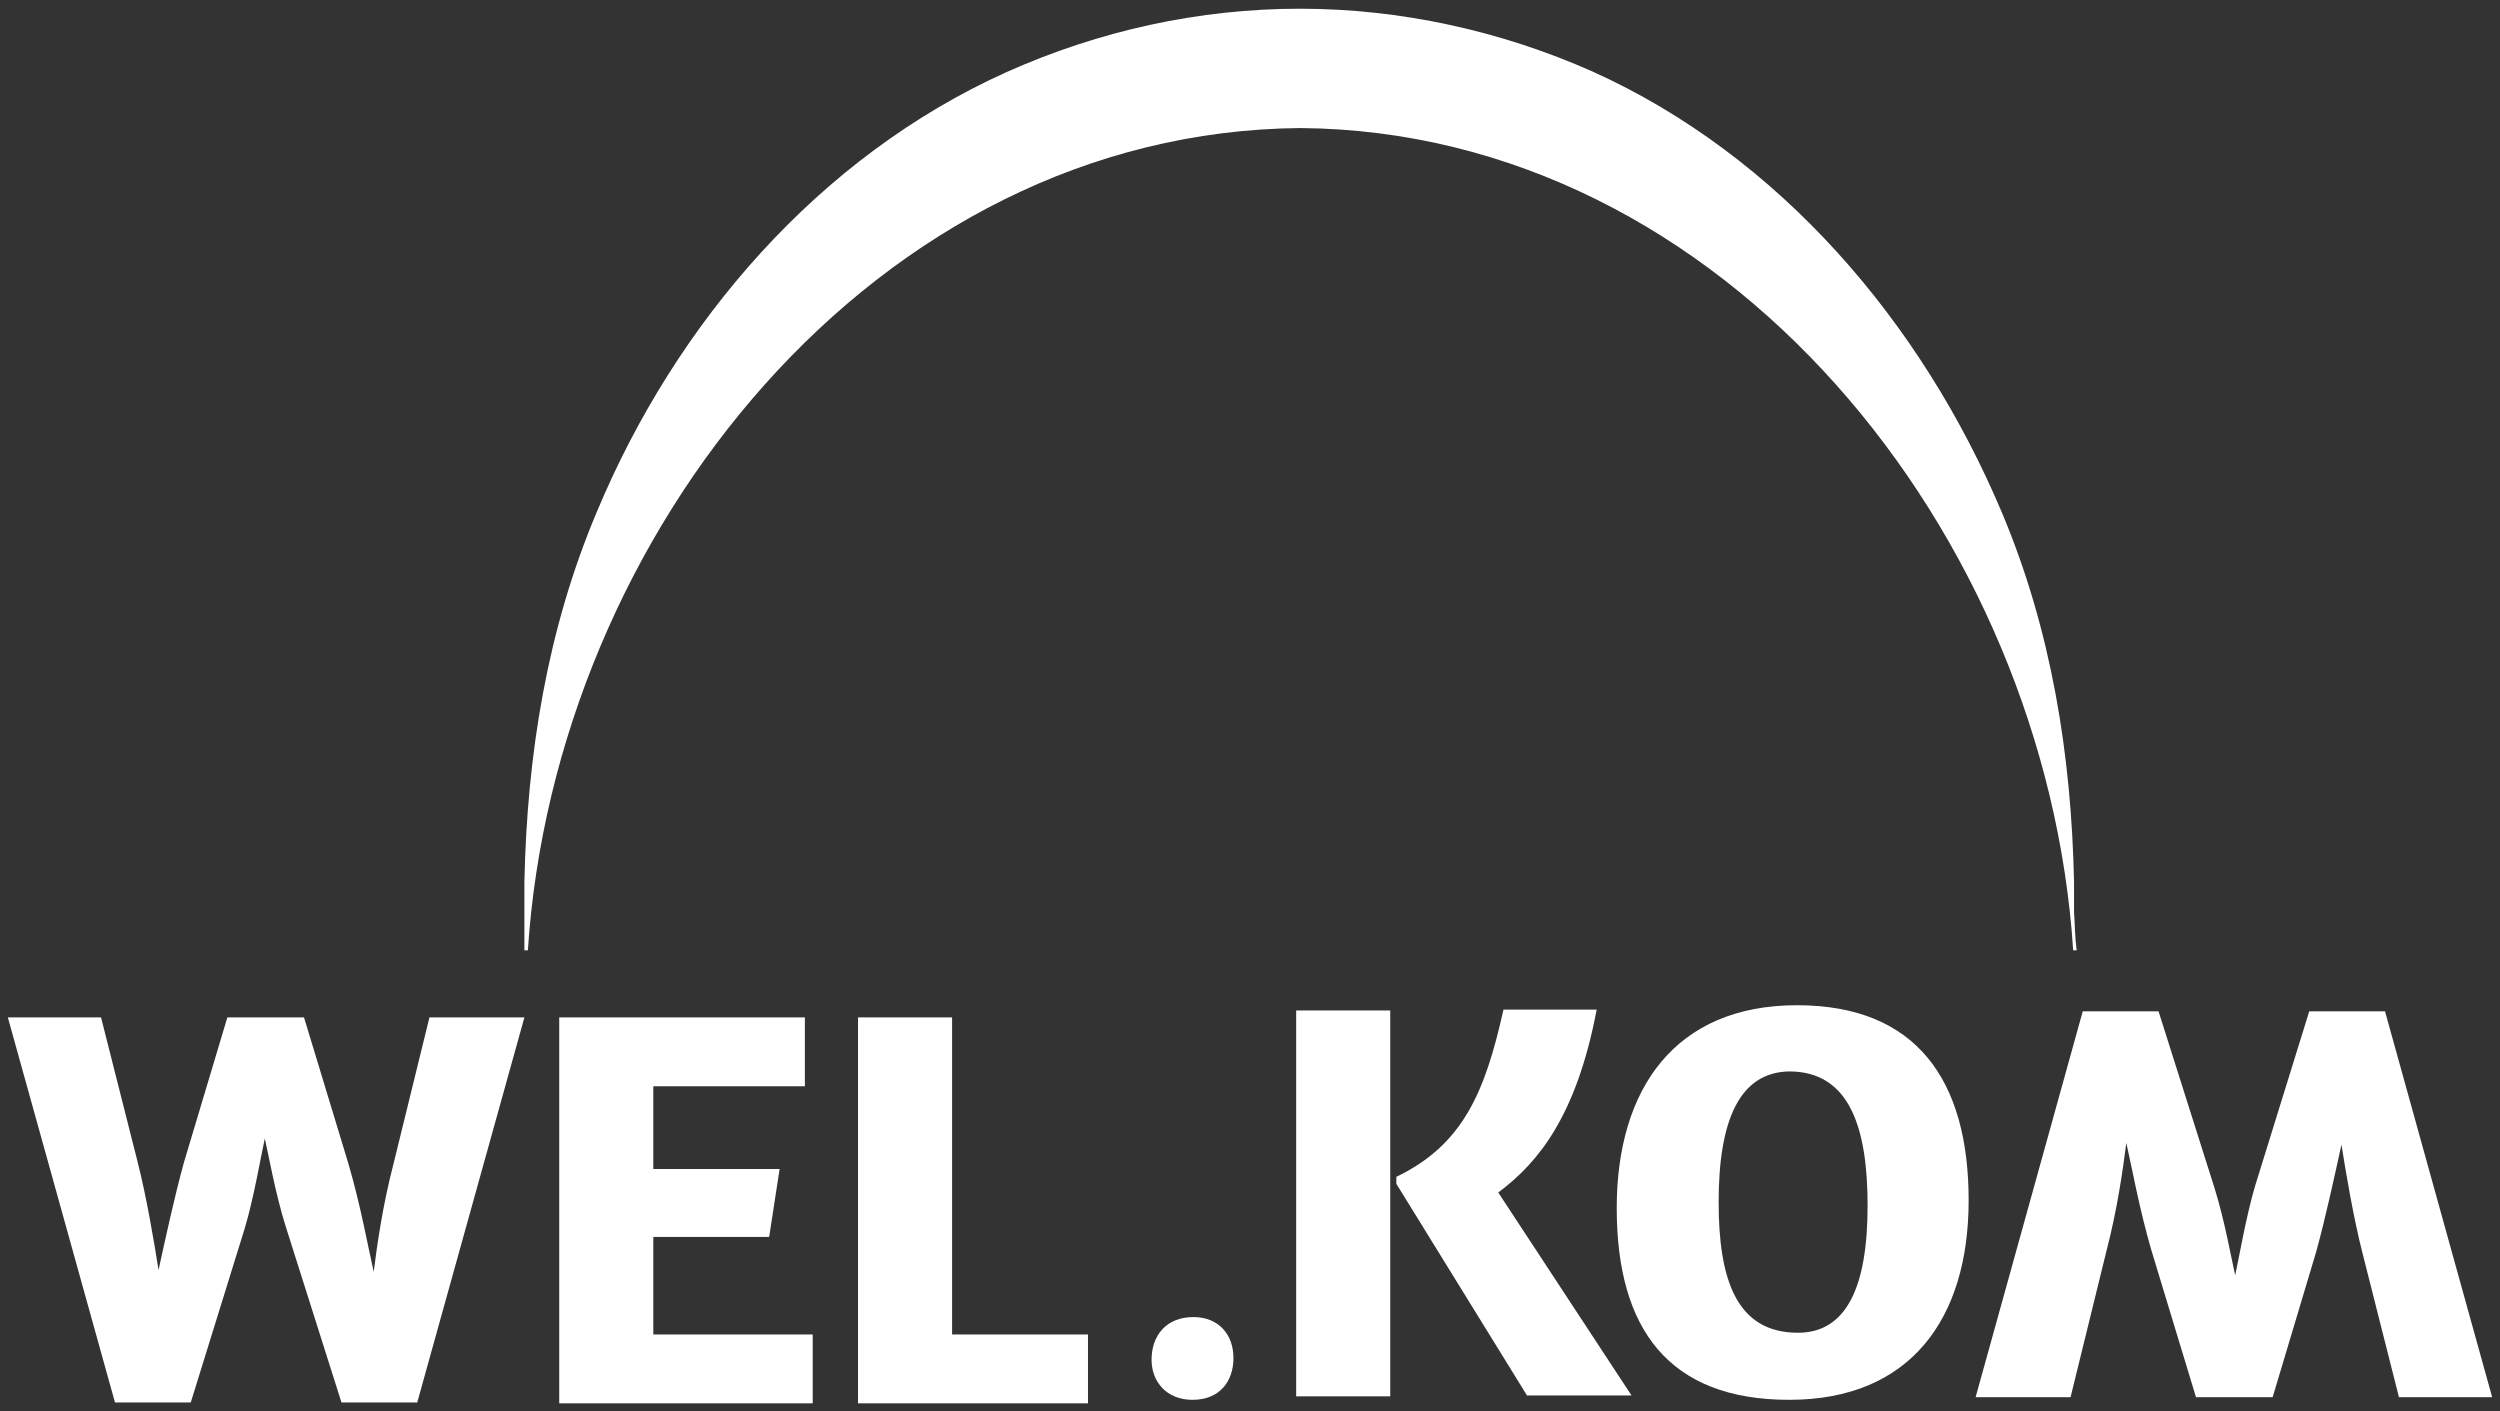 <?xml version="1.0" encoding="utf-8"?>
<!-- Generator: Adobe Illustrator 27.5.0, SVG Export Plug-In . SVG Version: 6.00 Build 0)  -->
<svg version="1.1" id="Layer_1" xmlns="http://www.w3.org/2000/svg" xmlns:xlink="http://www.w3.org/1999/xlink" x="0px" y="0px"
	 viewBox="0 0 287 162" style="enable-background:new 0 0 287 162;" xml:space="preserve">
<rect x="0" y="0" width="287" height="162" fill="#333333" stroke="none"/>
<style type="text/css">
	.st0{fill:#FFFFFF;}
</style>
<g>
	<g>
		<path class="st0" d="M141.6,155.9c0,2.7-1.6,4.8-4.7,4.8c-3,0-4.7-2.1-4.7-4.6c0-2.8,1.7-4.9,4.8-4.9
			C139.9,151.2,141.6,153.2,141.6,155.9z"/>
	</g>
	<g>
		<path class="st0" d="M32.8,140.8c-1.2-3.8-2-8.4-2.4-10.1c-0.4,1.8-1.3,7-2.3,10.3l-6.2,20h-8.7L0.9,116.8h10.7l4.2,16.6
			c1,3.9,1.9,9.2,2.4,12.4c0.7-3.2,1.8-8.3,2.9-12.3l5-16.7h8.8l5.1,16.8c1.4,4.8,2.2,9.3,2.9,12.4c0.4-3.1,1-7.5,2.3-12.5l4.1-16.7
			h10.9L47.9,161h-8.7L32.8,140.8z"/>
		<path class="st0" d="M64.2,116.8h28.2v7.9H75v9.5h14.5l-1.2,7.8H75v11.2h18.3v7.9H64.2V116.8z"/>
		<path class="st0" d="M98.5,116.8h10.8v36.4h15.6v7.9H98.5V116.8z"/>
	</g>
	<g>
		<path class="st0" d="M148.8,116h10.8v44.3h-10.8V116z M178.5,129.7c-1.9,3.2-4.1,5.4-6.5,7.2l15.3,23.3h-12l-15-24.3v-0.8
			c7.7-3.7,10.2-9.8,12.3-19.2h10.7C182.1,122.2,180.4,126.5,178.5,129.7"/>
		<path class="st0" d="M226,137.8c0,13.6-6.7,22.9-20.6,22.9c-13.8,0-19.8-8.1-19.8-22c0-13.7,6.7-23.3,20.7-23.3
			C220,115.4,226,124,226,137.8z M197.3,138c0,8.8,2,15,9.1,15c5.6,0,8-5.3,8-14.6c0-8.8-2-15.4-9-15.4
			C199.7,123.1,197.3,128.6,197.3,138z"/>
	</g>
	<g>
		<path class="st0" d="M254.2,136.3c1.2,3.8,2,8.4,2.4,10.1c0.4-1.8,1.3-7,2.3-10.3l6.2-20h8.7l12.3,44.3h-10.7l-4.2-16.6
			c-1-3.9-1.9-9.2-2.4-12.4c-0.7,3.2-1.8,8.3-2.9,12.3l-5,16.7h-8.8l-5.1-16.8c-1.4-4.8-2.2-9.3-2.9-12.4c-0.4,3.1-1,7.5-2.3,12.5
			l-4.1,16.7h-10.9l12.3-44.3h8.7L254.2,136.3z"/>
	</g>
	<path class="st0" d="M238.1,104.7c0-0.5,0-0.9,0-1.4c0-0.2,0-0.4,0-0.7c0-0.2,0-0.4,0-0.6c0-0.3,0-0.5,0-0.7
		c-0.3-14.6-2.6-29-8.3-42.5c-9.2-21.8-25.5-40.9-47-50.6C172.2,3.5,160.7,1,149.2,1s-23,2.5-33.7,7.3C94,18,77.6,37,68.5,58.8
		c-5.7,13.5-8,27.9-8.3,42.5c0,0.1,0,0.3,0,0.7c0,0.2,0,0.4,0,0.6s0,0.4,0,0.7c0,0.5,0,0.9,0,1.4c0,1.5,0,2.9,0,4.4h0.4
		c3.1-47.8,39.9-94,88.7-94.4l0,0l0,0c48.7,0.4,85.6,46.6,88.7,94.4h0.4C238.2,107.6,238.2,106.2,238.1,104.7z"/>
</g>
</svg>
